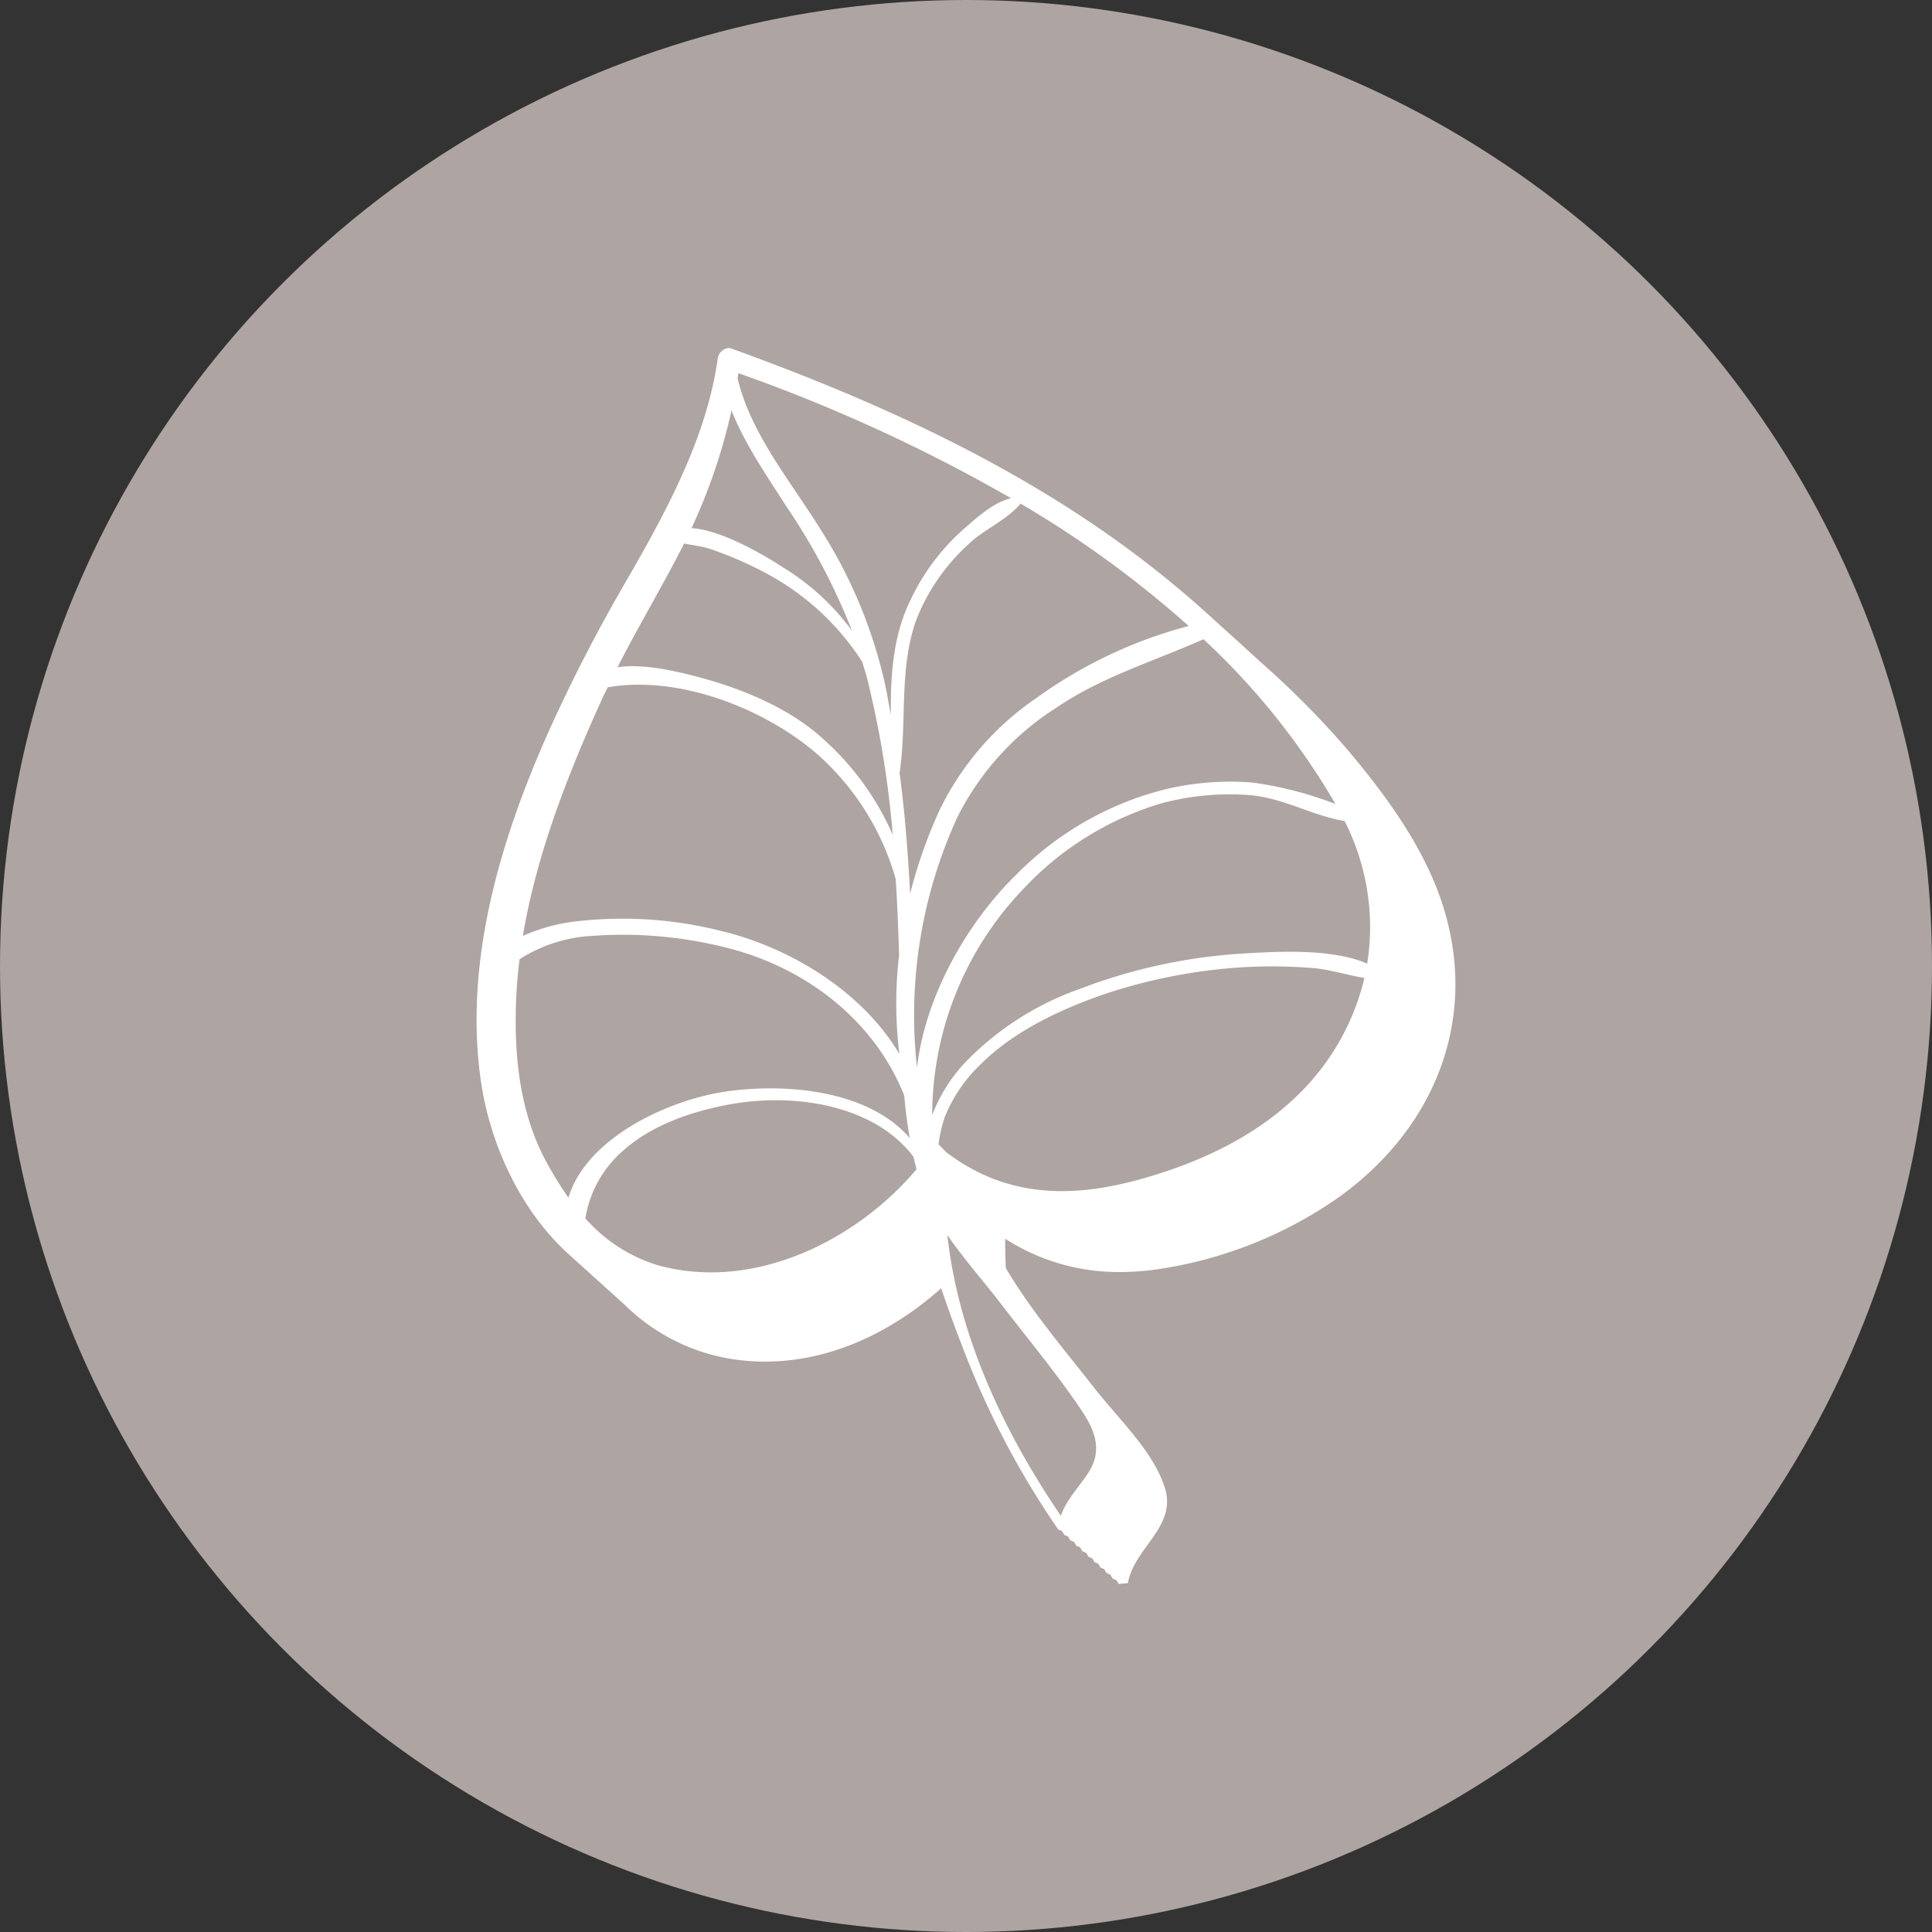 <?xml version="1.0" encoding="UTF-8"?>
<svg xmlns="http://www.w3.org/2000/svg" width="204" height="204" viewBox="0 0 204 204">
  <rect x="0" y="0" width="204" height="204" fill="#333333" stroke="none"/>
  <g id="Gruppe_6" data-name="Gruppe 6" transform="translate(4854 -296)">
    <circle id="Ellipse_1" data-name="Ellipse 1" cx="102" cy="102" r="102" transform="translate(-4854 296)" fill="#aea4a2"></circle>
    <path id="Pfad_21" data-name="Pfad 21" d="M316.1,59.561c-1.87-6.459-6.228-12.417-10.7-17.629a93.175,93.175,0,0,0-8.369-8.429l-.638-.579-.638-.578-.637-.58-.637-.577-.639-.58-.637-.578-.639-.579-.637-.578-.639-.58a108.835,108.835,0,0,0-9.331-7.584C269.625,11.764,255.432,5.363,240.822.076A.982.982,0,0,0,240.446,0a1.287,1.287,0,0,0-1.126,1.126c-1.151,8.167-5.246,15.787-9.4,23.024a172.742,172.742,0,0,0-8.607,16.687c-5.01,11.322-8.706,23.874-7.056,36.169.876,6.637,4.06,14.03,9.564,18.893l.638.576.638.576.637.576.638.576.639.577.637.576.637.576.638.576.639.577a20.724,20.724,0,0,0,12.234,5.8,22.421,22.421,0,0,0,2.52.141c7.037,0,13.541-3.23,18.6-7.749.755,2.26,1.575,4.48,2.4,6.586a90.1,90.1,0,0,0,9.958,18.882l.394.168.245.406.394.17.245.406.394.171.245.406.394.168.243.407.394.168.245.406.395.171.242.407.395.168.243.407.395.17.243.406.395.17.243.406.395.17.243.407.976-.092c.676-3.794,5.2-5.912,3.9-10.07-1.245-3.929-4.974-7.33-7.525-10.634-3.171-4.039-6.681-8.167-9.263-12.556-.051-1.055-.068-2.073-.068-3.1a22.037,22.037,0,0,0,12.14,3.513,27.726,27.726,0,0,0,3.689-.254,44.661,44.661,0,0,0,19.3-7.574c10.3-7.342,14.649-18.734,11.29-30.182m-52.532,34.1c1.725,2.512,3.783,4.828,5.535,7.1,2.852,3.733,5.942,7.421,8.537,11.273,1.571,2.3,2.4,4.451.695,6.918-1.046,1.536-2.2,2.712-2.783,4.36-6.18-9.1-10.814-19.112-11.983-29.65m-.927-9.574a14.6,14.6,0,0,1,.657-2.88,15.954,15.954,0,0,1,3.835-5.619c3.439-3.4,8.181-5.672,12.891-7.315a57.142,57.142,0,0,1,15.217-2.909,54.287,54.287,0,0,1,6.9.108c1.872.164,3.627.744,5.468,1.05a25.4,25.4,0,0,1-7.524,12.827c-4.391,4.1-10.147,6.765-16.15,8.427-7.543,2.1-14.292,1.812-20.433-2.819Zm-37.289,7.816a11.96,11.96,0,0,1,4.033-7.191c2.915-2.592,6.949-4.021,10.883-4.783,7.037-1.372,15.587-.017,19.721,5.468l.325,1.327c-6.229,7.4-17.076,12.966-27.3,10.132a16.53,16.53,0,0,1-7.661-4.953M218.392,64.54a15.757,15.757,0,0,1,7.663-2.467,44.441,44.441,0,0,1,13.179,1.005c9.332,2.028,16.674,8.013,19.777,15.847.137,1.492.319,3.018.587,4.5-4.166-4.88-12.565-5.851-19.183-4.953-6.429.881-15.017,5.027-16.857,11.245a39.22,39.22,0,0,1-2.513-4.117c-2.653-5.1-3.221-10.94-3.021-16.486.05-1.519.187-3.06.368-4.57m9.314-28.72c7.712-1.337,16.812,2.41,22.192,7.118a27.666,27.666,0,0,1,8.219,13.144c.167,2.669.269,5.352.355,8.017a43.235,43.235,0,0,0,.032,10.45c-3.747-6.366-11.2-11.166-18.815-13a42.529,42.529,0,0,0-15.254-1.021,18.982,18.982,0,0,0-5.686,1.542c1.451-8.743,4.858-17.354,8.555-25.445Zm8.069-15.189c.875.2,1.806.275,2.7.564a39.514,39.514,0,0,1,6.412,2.833,27.414,27.414,0,0,1,9.682,9.082l.443,1.448A103.141,103.141,0,0,1,257.8,51.4a29.226,29.226,0,0,0-7.344-10.118c-3.34-3.048-7.843-5.03-12.334-6.309-2.208-.61-6.38-1.738-9.382-1.265,2.245-4.418,4.81-8.669,7.037-13.073m10.92-3.718a66.334,66.334,0,0,1,6.8,12.935,25.331,25.331,0,0,0-7.037-6.534c-1.807-1.19-6.579-4.1-9.907-4.3A59.962,59.962,0,0,0,240.773,6.6c1.462,3.643,3.8,7,5.922,10.317m23.6-1.065c-1.956.486-3.677,2.118-5.066,3.32a23.012,23.012,0,0,0-5.5,7.329c-1.889,3.778-2.176,8.015-2.127,12.237-.168-.871-.319-1.755-.487-2.638a50.764,50.764,0,0,0-6.8-16.73c-3.208-5.21-7.493-10.239-8.894-16.166l.081-.548a174.308,174.308,0,0,1,28.79,13.2m18.746,13.5A48.365,48.365,0,0,0,273.051,36.9,30.373,30.373,0,0,0,262.775,48.73a50.952,50.952,0,0,0-3.139,8.893c-.219-4.248-.545-8.5-1.114-12.751.807-5.377-.1-10.833,1.738-16.105a21.267,21.267,0,0,1,5.417-7.938c1.671-1.659,4.166-2.635,5.617-4.4a110.666,110.666,0,0,1,17.751,12.919m15.505,18.8a38.554,38.554,0,0,0-8.768-2.266,29.546,29.546,0,0,0-9.332.744,33.553,33.553,0,0,0-15.524,8.9c-5.285,5.132-9.669,12.858-10.565,20.443a50.132,50.132,0,0,1,4.3-26.506,29.236,29.236,0,0,1,10.4-11.473c4.79-3.261,10.226-4.877,15.554-7.239a75.724,75.724,0,0,1,13.936,17.4M307.9,65c-3.747-1.616-9.382-1.294-13.335-1.051a57.559,57.559,0,0,0-16.869,3.671,31.258,31.258,0,0,0-12.321,7.891,17.191,17.191,0,0,0-3.409,5.472A34.585,34.585,0,0,1,271.6,57.106a32.711,32.711,0,0,1,14.523-9.017,27.841,27.841,0,0,1,8.844-.915c3.865.17,6.866,2.15,10.545,2.774A24.656,24.656,0,0,1,307.9,65" transform="translate(-5017.536 332.748)" fill="#fff"></path>
  </g>
</svg>
